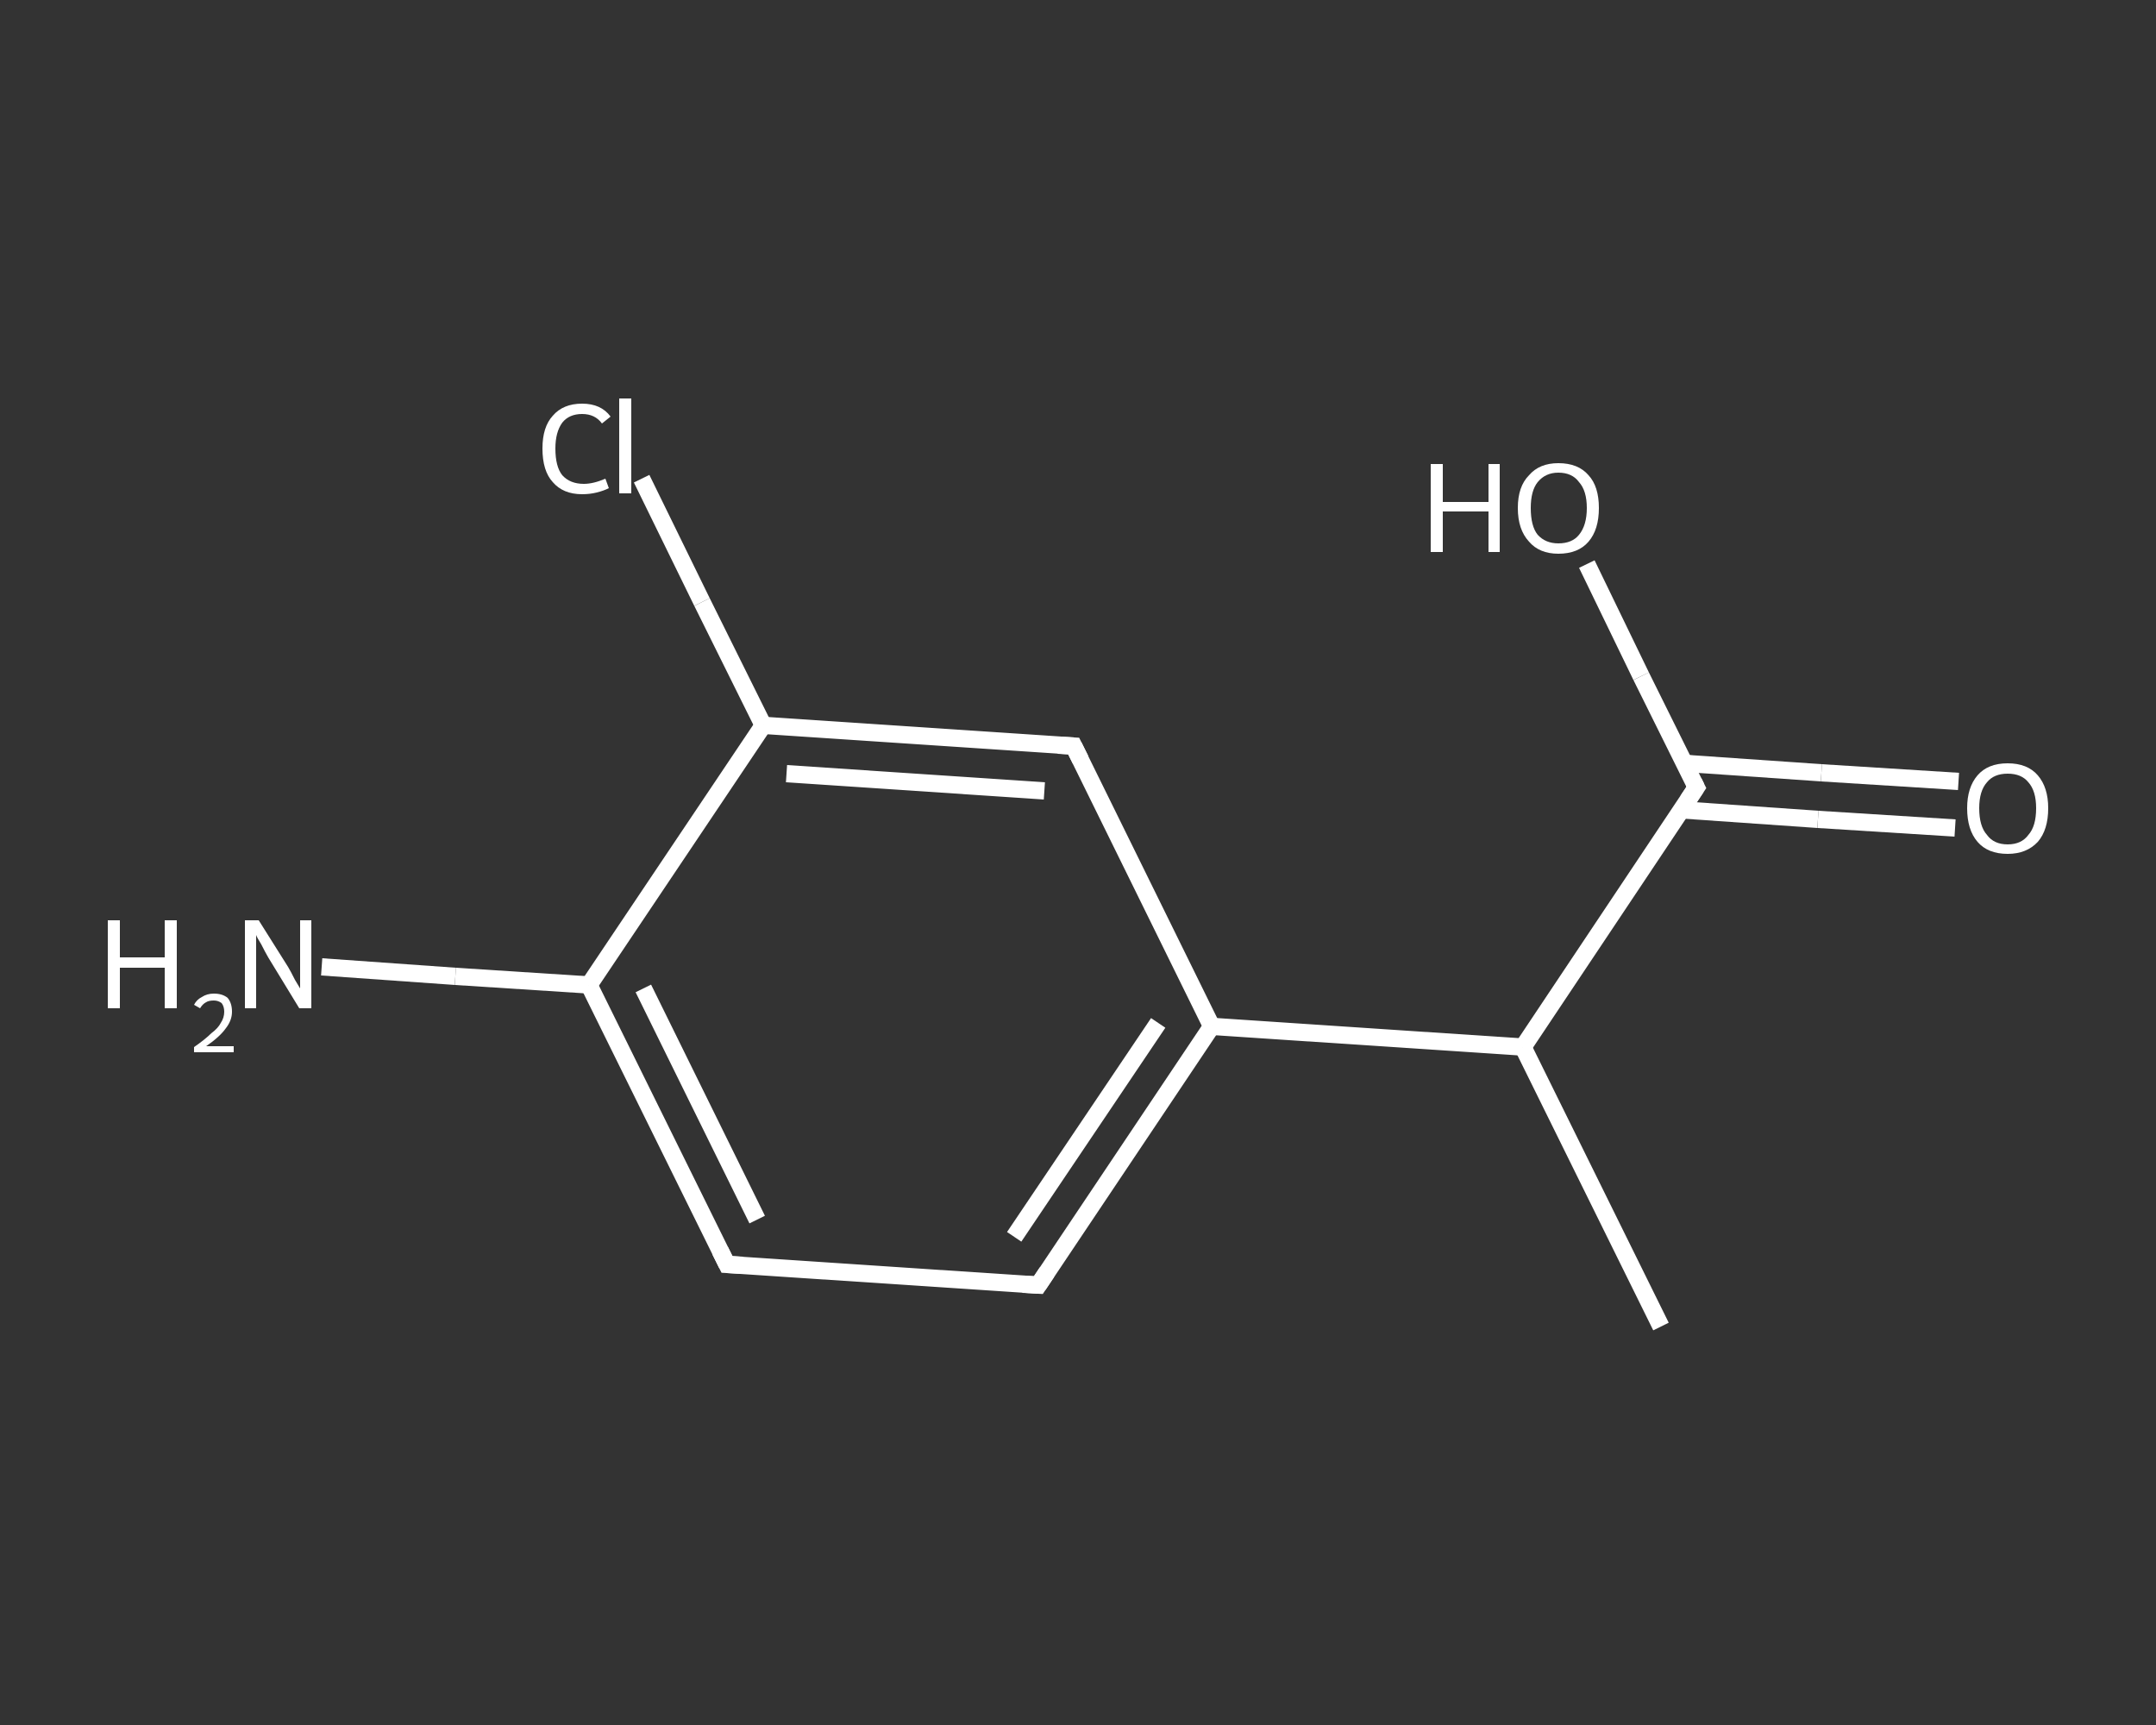 <?xml version='1.0' encoding='iso-8859-1'?>
<svg version='1.1' baseProfile='full'
              xmlns='http://www.w3.org/2000/svg'
                      xmlns:rdkit='http://www.rdkit.org/xml'
                      xmlns:xlink='http://www.w3.org/1999/xlink'
                  xml:space='preserve'
width='250px' height='200px' viewBox='0 0 250 200'>
<rect x="0" y="0" width="250" height="200" fill="#333333" stroke="none"/>
<!-- END OF HEADER -->
<rect style='opacity:1.0;fill:transparent;stroke:none' width='250.0' height='200.0' x='0.0' y='0.0'> </rect>
<path class='bond-0 atom-0 atom-1' d='M 192.6,153.8 L 176.6,121.4' style='fill:none;fill-rule:evenodd;stroke:#FFFFFF;stroke-width:2.0px;stroke-linecap:butt;stroke-linejoin:miter;stroke-opacity:1' />
<path class='bond-1 atom-1 atom-2' d='M 176.6,121.4 L 196.7,91.3' style='fill:none;fill-rule:evenodd;stroke:#FFFFFF;stroke-width:2.0px;stroke-linecap:butt;stroke-linejoin:miter;stroke-opacity:1' />
<path class='bond-2 atom-2 atom-3' d='M 195.0,93.9 L 210.8,95.0' style='fill:none;fill-rule:evenodd;stroke:#FFFFFF;stroke-width:2.0px;stroke-linecap:butt;stroke-linejoin:miter;stroke-opacity:1' />
<path class='bond-2 atom-2 atom-3' d='M 210.8,95.0 L 226.7,96.0' style='fill:none;fill-rule:evenodd;stroke:#FFFFFF;stroke-width:2.0px;stroke-linecap:butt;stroke-linejoin:miter;stroke-opacity:1' />
<path class='bond-2 atom-2 atom-3' d='M 195.3,88.5 L 211.2,89.6' style='fill:none;fill-rule:evenodd;stroke:#FFFFFF;stroke-width:2.0px;stroke-linecap:butt;stroke-linejoin:miter;stroke-opacity:1' />
<path class='bond-2 atom-2 atom-3' d='M 211.2,89.6 L 227.1,90.6' style='fill:none;fill-rule:evenodd;stroke:#FFFFFF;stroke-width:2.0px;stroke-linecap:butt;stroke-linejoin:miter;stroke-opacity:1' />
<path class='bond-3 atom-2 atom-4' d='M 196.7,91.3 L 190.3,78.4' style='fill:none;fill-rule:evenodd;stroke:#FFFFFF;stroke-width:2.0px;stroke-linecap:butt;stroke-linejoin:miter;stroke-opacity:1' />
<path class='bond-3 atom-2 atom-4' d='M 190.3,78.4 L 184.0,65.4' style='fill:none;fill-rule:evenodd;stroke:#FFFFFF;stroke-width:2.0px;stroke-linecap:butt;stroke-linejoin:miter;stroke-opacity:1' />
<path class='bond-4 atom-1 atom-5' d='M 176.6,121.4 L 140.5,119.0' style='fill:none;fill-rule:evenodd;stroke:#FFFFFF;stroke-width:2.0px;stroke-linecap:butt;stroke-linejoin:miter;stroke-opacity:1' />
<path class='bond-5 atom-5 atom-6' d='M 140.5,119.0 L 120.4,149.0' style='fill:none;fill-rule:evenodd;stroke:#FFFFFF;stroke-width:2.0px;stroke-linecap:butt;stroke-linejoin:miter;stroke-opacity:1' />
<path class='bond-5 atom-5 atom-6' d='M 134.3,118.6 L 117.6,143.4' style='fill:none;fill-rule:evenodd;stroke:#FFFFFF;stroke-width:2.0px;stroke-linecap:butt;stroke-linejoin:miter;stroke-opacity:1' />
<path class='bond-6 atom-6 atom-7' d='M 120.4,149.0 L 84.3,146.6' style='fill:none;fill-rule:evenodd;stroke:#FFFFFF;stroke-width:2.0px;stroke-linecap:butt;stroke-linejoin:miter;stroke-opacity:1' />
<path class='bond-7 atom-7 atom-8' d='M 84.3,146.6 L 68.3,114.2' style='fill:none;fill-rule:evenodd;stroke:#FFFFFF;stroke-width:2.0px;stroke-linecap:butt;stroke-linejoin:miter;stroke-opacity:1' />
<path class='bond-7 atom-7 atom-8' d='M 87.8,141.4 L 74.6,114.6' style='fill:none;fill-rule:evenodd;stroke:#FFFFFF;stroke-width:2.0px;stroke-linecap:butt;stroke-linejoin:miter;stroke-opacity:1' />
<path class='bond-8 atom-8 atom-9' d='M 68.3,114.2 L 52.8,113.2' style='fill:none;fill-rule:evenodd;stroke:#FFFFFF;stroke-width:2.0px;stroke-linecap:butt;stroke-linejoin:miter;stroke-opacity:1' />
<path class='bond-8 atom-8 atom-9' d='M 52.8,113.2 L 37.3,112.1' style='fill:none;fill-rule:evenodd;stroke:#FFFFFF;stroke-width:2.0px;stroke-linecap:butt;stroke-linejoin:miter;stroke-opacity:1' />
<path class='bond-9 atom-8 atom-10' d='M 68.3,114.2 L 88.5,84.1' style='fill:none;fill-rule:evenodd;stroke:#FFFFFF;stroke-width:2.0px;stroke-linecap:butt;stroke-linejoin:miter;stroke-opacity:1' />
<path class='bond-10 atom-10 atom-11' d='M 88.5,84.1 L 81.4,69.8' style='fill:none;fill-rule:evenodd;stroke:#FFFFFF;stroke-width:2.0px;stroke-linecap:butt;stroke-linejoin:miter;stroke-opacity:1' />
<path class='bond-10 atom-10 atom-11' d='M 81.4,69.8 L 74.4,55.5' style='fill:none;fill-rule:evenodd;stroke:#FFFFFF;stroke-width:2.0px;stroke-linecap:butt;stroke-linejoin:miter;stroke-opacity:1' />
<path class='bond-11 atom-10 atom-12' d='M 88.5,84.1 L 124.5,86.5' style='fill:none;fill-rule:evenodd;stroke:#FFFFFF;stroke-width:2.0px;stroke-linecap:butt;stroke-linejoin:miter;stroke-opacity:1' />
<path class='bond-11 atom-10 atom-12' d='M 91.2,89.7 L 121.1,91.7' style='fill:none;fill-rule:evenodd;stroke:#FFFFFF;stroke-width:2.0px;stroke-linecap:butt;stroke-linejoin:miter;stroke-opacity:1' />
<path class='bond-12 atom-12 atom-5' d='M 124.5,86.5 L 140.5,119.0' style='fill:none;fill-rule:evenodd;stroke:#FFFFFF;stroke-width:2.0px;stroke-linecap:butt;stroke-linejoin:miter;stroke-opacity:1' />
<path d='M 195.7,92.8 L 196.7,91.3 L 196.4,90.7' style='fill:none;stroke:#FFFFFF;stroke-width:2.0px;stroke-linecap:butt;stroke-linejoin:miter;stroke-opacity:1;' />
<path d='M 121.4,147.5 L 120.4,149.0 L 118.6,148.9' style='fill:none;stroke:#FFFFFF;stroke-width:2.0px;stroke-linecap:butt;stroke-linejoin:miter;stroke-opacity:1;' />
<path d='M 86.1,146.7 L 84.3,146.6 L 83.5,145.0' style='fill:none;stroke:#FFFFFF;stroke-width:2.0px;stroke-linecap:butt;stroke-linejoin:miter;stroke-opacity:1;' />
<path d='M 122.7,86.4 L 124.5,86.5 L 125.3,88.1' style='fill:none;stroke:#FFFFFF;stroke-width:2.0px;stroke-linecap:butt;stroke-linejoin:miter;stroke-opacity:1;' />
<path class='atom-3' d='M 228.1 93.7
Q 228.1 91.3, 229.3 89.9
Q 230.5 88.5, 232.8 88.5
Q 235.1 88.5, 236.3 89.9
Q 237.5 91.3, 237.5 93.7
Q 237.5 96.2, 236.3 97.6
Q 235.0 99.0, 232.8 99.0
Q 230.5 99.0, 229.3 97.6
Q 228.1 96.2, 228.1 93.7
M 232.8 97.9
Q 234.4 97.9, 235.2 96.8
Q 236.1 95.8, 236.1 93.7
Q 236.1 91.7, 235.2 90.7
Q 234.4 89.7, 232.8 89.7
Q 231.2 89.7, 230.4 90.7
Q 229.5 91.7, 229.5 93.7
Q 229.5 95.8, 230.4 96.8
Q 231.2 97.9, 232.8 97.9
' fill='#FFFFFF'/>
<path class='atom-4' d='M 165.9 53.8
L 167.3 53.8
L 167.3 58.2
L 172.6 58.2
L 172.6 53.8
L 173.9 53.8
L 173.9 64.0
L 172.6 64.0
L 172.6 59.3
L 167.3 59.3
L 167.3 64.0
L 165.9 64.0
L 165.9 53.8
' fill='#FFFFFF'/>
<path class='atom-4' d='M 176.0 58.9
Q 176.0 56.4, 177.3 55.1
Q 178.5 53.7, 180.7 53.7
Q 183.0 53.7, 184.2 55.1
Q 185.4 56.4, 185.4 58.9
Q 185.4 61.4, 184.2 62.8
Q 183.0 64.2, 180.7 64.2
Q 178.5 64.2, 177.3 62.8
Q 176.0 61.4, 176.0 58.9
M 180.7 63.0
Q 182.3 63.0, 183.1 62.0
Q 184.0 60.9, 184.0 58.9
Q 184.0 56.9, 183.1 55.9
Q 182.3 54.8, 180.7 54.8
Q 179.2 54.8, 178.3 55.9
Q 177.5 56.9, 177.5 58.9
Q 177.5 61.0, 178.3 62.0
Q 179.2 63.0, 180.7 63.0
' fill='#FFFFFF'/>
<path class='atom-9' d='M 12.5 106.7
L 13.9 106.7
L 13.9 111.0
L 19.1 111.0
L 19.1 106.7
L 20.5 106.7
L 20.5 116.9
L 19.1 116.9
L 19.1 112.2
L 13.9 112.2
L 13.9 116.9
L 12.5 116.9
L 12.5 106.7
' fill='#FFFFFF'/>
<path class='atom-9' d='M 22.5 116.5
Q 22.8 115.9, 23.4 115.6
Q 24.0 115.2, 24.8 115.2
Q 25.8 115.2, 26.4 115.7
Q 26.9 116.3, 26.9 117.3
Q 26.9 118.3, 26.2 119.2
Q 25.5 120.2, 23.9 121.3
L 27.1 121.3
L 27.1 122.0
L 22.5 122.0
L 22.5 121.4
Q 23.8 120.5, 24.5 119.8
Q 25.3 119.2, 25.6 118.6
Q 26.0 118.0, 26.0 117.3
Q 26.0 116.7, 25.7 116.3
Q 25.3 116.0, 24.8 116.0
Q 24.2 116.0, 23.9 116.2
Q 23.5 116.4, 23.2 116.9
L 22.5 116.5
' fill='#FFFFFF'/>
<path class='atom-9' d='M 30.0 106.7
L 33.4 112.1
Q 33.7 112.6, 34.2 113.6
Q 34.8 114.6, 34.8 114.6
L 34.8 106.7
L 36.1 106.7
L 36.1 116.9
L 34.7 116.9
L 31.1 111.0
Q 30.7 110.3, 30.3 109.5
Q 29.8 108.7, 29.7 108.4
L 29.7 116.9
L 28.4 116.9
L 28.4 106.7
L 30.0 106.7
' fill='#FFFFFF'/>
<path class='atom-11' d='M 62.9 52.0
Q 62.9 49.5, 64.1 48.2
Q 65.3 46.8, 67.5 46.8
Q 69.7 46.8, 70.8 48.3
L 69.8 49.1
Q 69.0 48.0, 67.5 48.0
Q 66.0 48.0, 65.2 49.0
Q 64.4 50.1, 64.4 52.0
Q 64.4 54.1, 65.2 55.1
Q 66.1 56.1, 67.7 56.1
Q 68.8 56.1, 70.2 55.5
L 70.6 56.6
Q 70.0 56.9, 69.2 57.1
Q 68.4 57.3, 67.5 57.3
Q 65.3 57.3, 64.1 55.9
Q 62.9 54.6, 62.9 52.0
' fill='#FFFFFF'/>
<path class='atom-11' d='M 71.8 46.2
L 73.2 46.2
L 73.2 57.2
L 71.8 57.2
L 71.8 46.2
' fill='#FFFFFF'/>
</svg>
